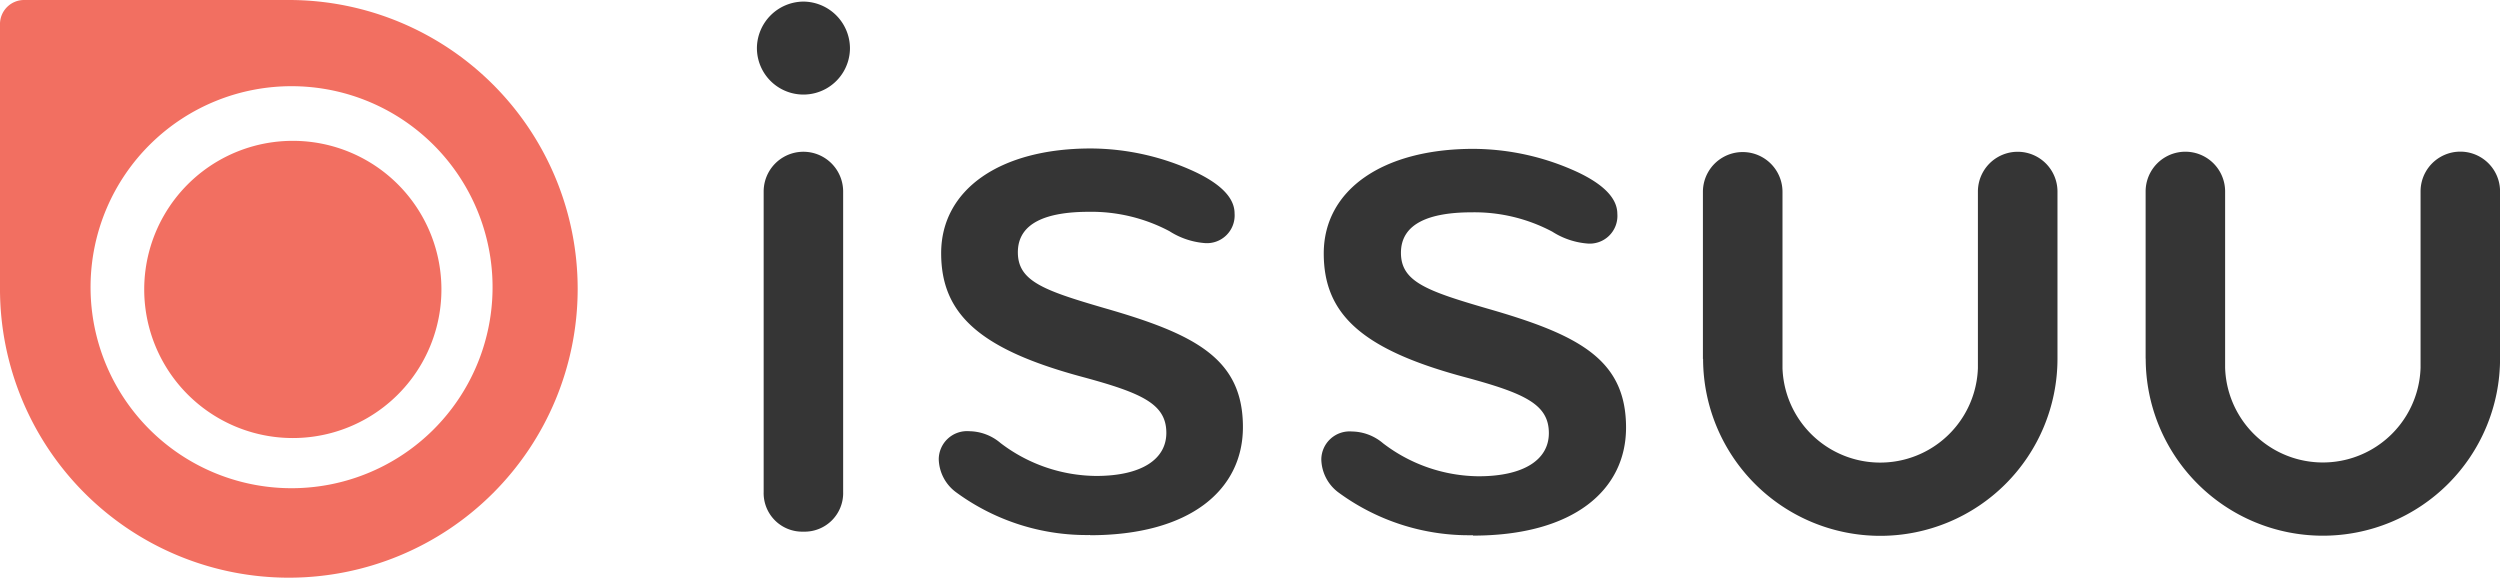 <?xml version="1.0" encoding="UTF-8"?>
<svg xmlns="http://www.w3.org/2000/svg" width="259.373" height="59.935" viewBox="0 0 259.373 59.935">
  <g id="issuu-wordmark-1" transform="translate(-0.141 -0.03)">
    <path id="Path_67334" data-name="Path 67334" d="M30.172.03A29.967,29.967,0,1,1,.14,30V2.521A2.5,2.5,0,0,1,2.634.03ZM9.538,29.586A20.854,20.854,0,1,0,30.587,8.974,20.845,20.845,0,0,0,9.538,29.586ZM30.51,14.642a15.417,15.417,0,1,0,.023,0Zm-.195,22.966a7.72,7.72,0,1,0-7.66-7.793,7.72,7.72,0,0,0,7.66,7.793Z" fill="#f26f61"></path>
    <path id="Path_67335" data-name="Path 67335" d="M247.125,55.533A4,4,0,0,1,243,51.417V20.244a4.123,4.123,0,0,1,8.247,0V51.417A4,4,0,0,1,247.125,55.533Zm0-54.993a4.866,4.866,0,0,1,4.829,4.819,4.827,4.827,0,0,1-9.654,0A4.865,4.865,0,0,1,247.125.54Zm29.753,55.343a22.866,22.866,0,0,1-13.954-4.465,4.387,4.387,0,0,1-1.758-3.412,2.934,2.934,0,0,1,3.162-2.893,5.094,5.094,0,0,1,3.246,1.226,16.561,16.561,0,0,0,9.92,3.415c4.738,0,7.284-1.748,7.284-4.465,0-2.977-2.458-4.115-8.607-5.782-10.8-2.886-14.755-6.567-14.755-12.868,0-6.57,6.061-10.86,15.527-10.86a25.9,25.9,0,0,1,10.873,2.455c2.371,1.135,4.041,2.536,4.041,4.287a2.875,2.875,0,0,1-3.162,3.068,7.951,7.951,0,0,1-3.6-1.232,17.292,17.292,0,0,0-8.344-2.007c-4.394,0-7.378,1.138-7.378,4.2,0,2.98,2.633,3.94,8.95,5.782,9.479,2.714,14.4,5.257,14.4,12.355,0,6.486-5.442,11.217-15.884,11.217m39.732,0a22.87,22.87,0,0,1-13.957-4.452,4.389,4.389,0,0,1-1.758-3.418,2.936,2.936,0,0,1,3.162-2.893,5.1,5.1,0,0,1,3.249,1.229,16.526,16.526,0,0,0,9.907,3.418c4.744,0,7.29-1.754,7.29-4.472,0-2.977-2.458-4.118-8.6-5.782-10.8-2.873-14.755-6.554-14.755-12.864,0-6.557,6.061-10.851,15.537-10.851a26.015,26.015,0,0,1,10.886,2.455c2.371,1.138,4.037,2.542,4.037,4.294a2.872,2.872,0,0,1-3.162,3.068,7.917,7.917,0,0,1-3.587-1.226,17.23,17.23,0,0,0-8.337-2.007c-4.381,0-7.365,1.138-7.365,4.2,0,2.98,2.633,3.943,8.954,5.782,9.482,2.718,14.4,5.26,14.4,12.352,0,6.483-5.442,11.207-15.88,11.207m23.855-18.313V20.279a4.128,4.128,0,0,1,8.256,0v18.3a10.143,10.143,0,0,0,20.274-.01V20.25a4.128,4.128,0,0,1,8.256,0V37.583a18.384,18.384,0,0,1-36.768,0m45.913,0V20.247a4.123,4.123,0,0,1,8.247-.016v18.3a10.144,10.144,0,0,0,20.278,0v-18.3a4.123,4.123,0,0,1,8.247,0v17.34a18.382,18.382,0,0,1-36.764,0" transform="translate(-163.63 -0.345)" fill="#353535"></path>
  </g>
</svg>
